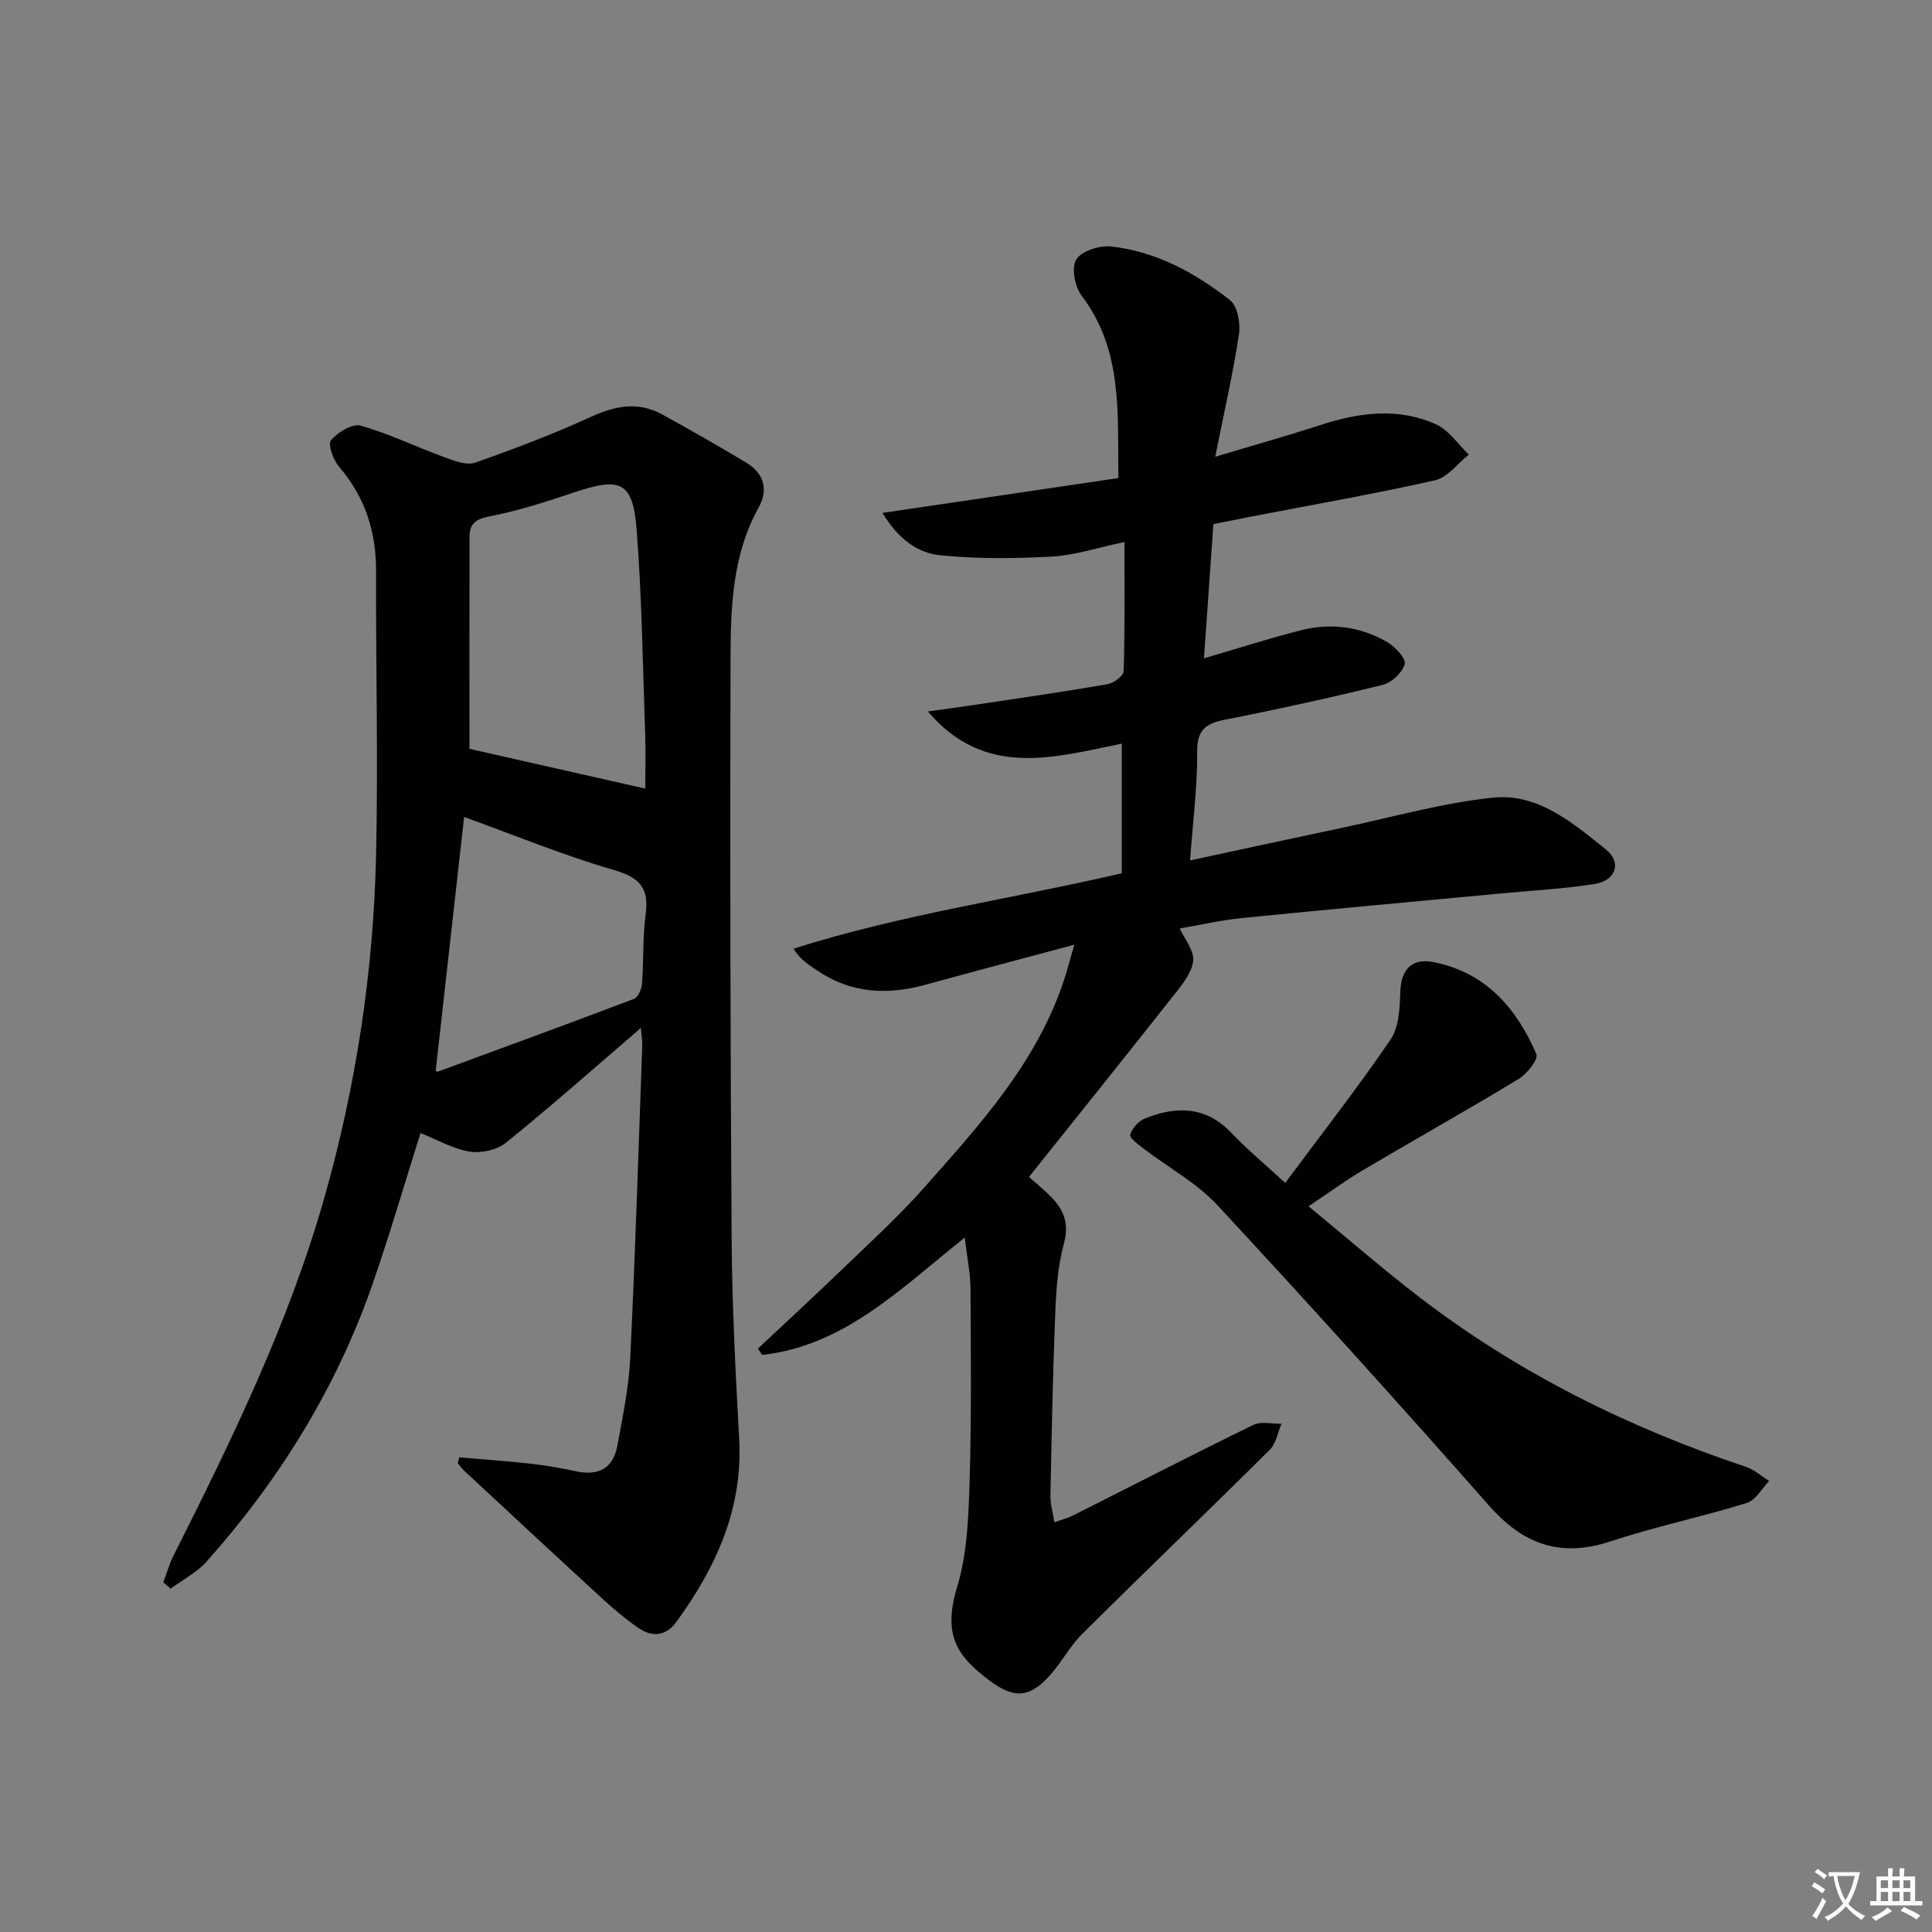 <svg enable-background="new 0 0 400 400" viewBox="0 0 400 400" xmlns="http://www.w3.org/2000/svg"><rect x="0" y="0" width="400" height="400" fill="#808080" stroke="none"/><path d="m377.9 391.2c-.2.3-.4.5-.6.8-.7-.6-1.4-1-2.2-1.5.2-.3.4-.5.5-.8.6.4 1.4.8 2.3 1.5zm-1.8 6.1c-.2-.2-.5-.4-.9-.6.4-.6.8-1.2 1.2-1.9s.7-1.3.9-1.9c.3.3.5.5.8.7-.7 1.3-1.4 2.6-2 3.7zm2.2-9c-.3.3-.5.5-.6.8-.6-.6-1.3-1.1-2-1.5.3-.3.5-.5.6-.7.6.5 1.3.9 2 1.4zm.3.2v-.9h2 4.5c-.3 1.3-.6 2.5-1 3.6s-.9 2.1-1.4 3c.4.5 1 1 1.6 1.4s1.2.8 1.9 1.1c-.3.2-.5.4-.8.8-.4-.3-1-.7-1.6-1.2s-1.2-1.1-1.6-1.6c-.5.6-1.1 1.1-1.7 1.6s-1.4.9-2.1 1.4c-.1-.3-.3-.5-.7-.8.6-.2 1.2-.5 1.9-1s1.4-1.1 2-1.8c-.5-.8-.9-1.6-1.2-2.5s-.6-2-.8-3.2c-.4.1-.7.1-1 .1zm2.5 2.7c.3 1 .7 1.7 1 2.2.3-.5.6-1.1 1-2s.6-1.9.9-3h-3.2-.4c.1.9.3 1.8.7 2.8z" fill="#fbfafc"/><path d="m396.5 388.5v1.5 3.6h1.5v.9c-.4 0-1 0-1.7 0h-7.9c-.5 0-.9 0-1.2 0v-.9h1.3v-3.5c0-.7 0-1.2 0-1.6h2.4c0-.8 0-1.4 0-1.7h1c0 .3-.1.8-.1 1.7h1.5c0-.8 0-1.4 0-1.7h1c0 .3-.1.9-.1 1.7zm-8.2 9.2c-.2-.3-.5-.5-.8-.8.8-.3 1.4-.6 1.9-.9s1-.7 1.4-1.1c.3.3.6.5.9.8-1.6 1-2.8 1.6-3.4 2zm2.6-6.8v-1.6h-1.5v1.6zm0 2.7v-1.9h-1.5v1.9zm2.4-2.7v-1.6h-1.5v1.6zm0 2.7v-1.9h-1.5v1.9zm.2 2 .7-.8c.4.2.9.5 1.6.8s1.3.7 1.8 1c-.3.3-.5.5-.8.8-.4-.3-1.5-1-3.3-1.8zm2-4.7v-1.6h-1.4v1.6zm0 2.7v-1.9h-1.4v1.9z" fill="#fbfafc"/><g fill="#010103"><path d="m199.74 256.22c-13.43 10.73-25.03 22.43-41.93 24.3-.3-.43-.6-.86-.9-1.29 5.87-5.52 11.8-10.98 17.61-16.58 5.63-5.43 11.44-10.71 16.62-16.55 11.7-13.2 23.71-26.28 29.29-43.62.59-1.82 1.07-3.67 2-6.89-11.07 2.97-20.95 5.57-30.79 8.28-7.92 2.18-15.44 1.83-22.43-2.93-1.77-1.2-3.6-2.31-4.92-4.53 22.61-7.16 45.21-10.3 67.96-15.61 0-8.81 0-17.57 0-26.83-13.77 2.75-28.24 7.33-40.14-6.67 3.19-.45 6.38-.87 9.56-1.35 9.19-1.38 18.4-2.7 27.56-4.28 1.3-.22 3.38-1.72 3.41-2.68.27-8.61.16-17.23.16-26.77-5.69 1.19-10.3 2.75-14.98 3.01-7.72.42-15.53.51-23.2-.27-4.53-.46-8.58-3.24-11.91-8.77 16.69-2.46 32.54-4.8 48.84-7.21-.19-13.47.97-26.46-7.63-37.79-1.4-1.85-2.13-5.8-1.08-7.48 1.09-1.76 4.81-2.94 7.19-2.68 9.32 1.02 17.4 5.45 24.64 11.12 1.56 1.22 2.18 4.79 1.84 7.07-1.2 7.98-3.02 15.87-4.91 25.35 8.15-2.45 15.06-4.38 21.87-6.6 7.98-2.59 16.02-3.64 23.83-.12 2.67 1.2 4.56 4.13 6.81 6.27-2.32 1.83-4.4 4.74-7.01 5.32-12.76 2.87-25.66 5.12-38.52 7.6-2.28.44-4.54.91-7.36 1.47-.63 8.99-1.26 18.02-1.95 27.79 7.15-2.09 13.58-4.17 20.12-5.82 6.19-1.57 12.3-.75 17.83 2.46 1.64.95 3.9 3.38 3.6 4.55-.45 1.75-2.7 3.84-4.55 4.3-10.78 2.66-21.64 5.05-32.55 7.19-4 .78-5.9 2.04-5.86 6.64.06 7.23-.89 14.47-1.47 22.52 10.98-2.36 21.28-4.6 31.6-6.78 10.36-2.19 20.65-5.13 31.12-6.22 9.28-.96 16.53 5.24 23.37 10.73 3.35 2.69 2.08 6.44-2.3 7.14-6.37 1.02-12.85 1.35-19.29 1.96-17.86 1.68-35.72 3.29-53.56 5.08-4.44.44-8.83 1.45-13.08 2.18 1.05 2.27 2.91 4.47 2.79 6.54-.13 2.21-1.86 4.53-3.36 6.44-10.08 12.79-20.28 25.49-30.64 38.46 1.31 1.17 2.95 2.52 4.45 4 2.76 2.74 3.92 5.65 2.77 9.85-1.25 4.58-1.59 9.48-1.78 14.27-.5 12.63-.75 25.28-1 37.92-.03 1.62.46 3.25.81 5.46 1.51-.54 2.72-.84 3.81-1.38 12.46-6.27 24.86-12.67 37.39-18.78 1.6-.78 3.87-.19 5.83-.24-.78 1.82-1.12 4.09-2.42 5.38-12.86 12.78-25.95 25.34-38.82 38.11-2.45 2.43-4.13 5.62-6.41 8.26-4.33 5-7.59 5.36-12.88 1.36-6.37-4.82-9.74-9.08-6.63-19.3 2.09-6.86 2.35-14.4 2.58-21.66.41-13.45.26-26.91.19-40.37-.05-3.08-.7-6.16-1.19-10.33z"/><path d="m95.09 301.73c4.98.43 9.97.77 14.93 1.33 3.12.35 6.23.92 9.31 1.57 4.57.96 7.63-.63 8.48-5.27 1.1-6.02 2.38-12.09 2.67-18.18 1.05-21.6 1.71-43.21 2.5-64.82.03-.76-.12-1.52-.29-3.53-9.79 8.4-18.69 16.29-27.94 23.76-1.86 1.5-5.14 2.23-7.52 1.84-3.49-.58-6.76-2.49-10.17-3.84-3.32 10.53-6.35 20.98-9.92 31.25-7.47 21.49-19.26 40.48-34.33 57.43-2.03 2.29-4.96 3.78-7.47 5.64-.51-.43-1.02-.86-1.53-1.29.7-1.87 1.24-3.82 2.14-5.6 12.09-24.03 23.87-48.17 31.25-74.21 6.56-23.15 10.12-46.74 10.66-70.72.44-19.6-.06-39.23 0-58.84.03-8.17-2.26-15.31-7.63-21.58-1.21-1.41-2.4-4.65-1.71-5.5 1.36-1.67 4.42-3.53 6.13-3.05 5.97 1.69 11.63 4.45 17.48 6.59 1.98.72 4.48 1.69 6.23 1.08 8.12-2.85 16.2-5.92 24.02-9.5 5.05-2.31 9.78-3.2 14.73-.48 5.82 3.2 11.59 6.5 17.29 9.91 3.72 2.22 4.78 5.55 2.65 9.39-5.39 9.72-5.77 20.41-5.8 31.02-.11 40.15-.04 80.3.23 120.45.09 13.79.81 27.59 1.56 41.36.79 14.45-4.8 26.56-13 37.85-2.15 2.96-4.98 3.24-7.85 1.27-2.59-1.78-5.03-3.83-7.35-5.96-9.56-8.77-19.06-17.61-28.56-26.44-.55-.51-1.01-1.13-1.51-1.69.11-.42.22-.83.32-1.24zm2.11-146.69c11.93 2.7 24.12 5.45 36.39 8.23 0-3.25.12-7.35-.02-11.44-.49-14.1-.67-28.22-1.77-42.27-.77-9.81-3.33-10.83-12.8-7.66-5.78 1.94-11.63 3.85-17.6 5-2.93.56-4.19 1.52-4.19 4.26-.03 14.75-.01 29.5-.01 43.88zm-1.11 14.11c-1.98 17.72-3.94 35.14-5.89 52.56.19.06.38.19.49.15 13.53-4.98 27.08-9.92 40.55-15.05.85-.32 1.59-2.01 1.68-3.12.37-4.8.12-9.67.76-14.43.73-5.46-1.28-7.59-6.59-9.14-10.47-3.04-20.6-7.22-31-10.97z"/><path d="m266.09 244.91c7.56-10.17 15.02-19.71 21.82-29.7 1.76-2.58 1.89-6.55 2.01-9.9.17-4.56 2.36-7 6.84-6.12 10.83 2.13 17.23 9.52 21.34 19.08.44 1.03-1.96 4.08-3.68 5.12-10.65 6.45-21.52 12.54-32.24 18.88-3.57 2.11-6.92 4.58-11.26 7.48 7.84 6.45 15.16 12.82 22.84 18.73 20.48 15.75 43.32 27.05 67.77 35.24 1.72.58 3.18 1.92 4.76 2.9-1.54 1.57-2.81 3.99-4.65 4.56-9.32 2.88-18.93 4.88-28.19 7.94-10.36 3.43-18.08.64-25.16-7.4-18.48-20.96-37.22-41.71-56.23-62.19-4.3-4.64-10.18-7.81-15.28-11.71-1.1-.84-2.96-2.23-2.78-2.88.38-1.32 1.71-2.84 3.01-3.36 6.46-2.58 12.57-2.63 17.87 2.91 3.2 3.36 6.79 6.35 11.21 10.42z"/></g></svg>